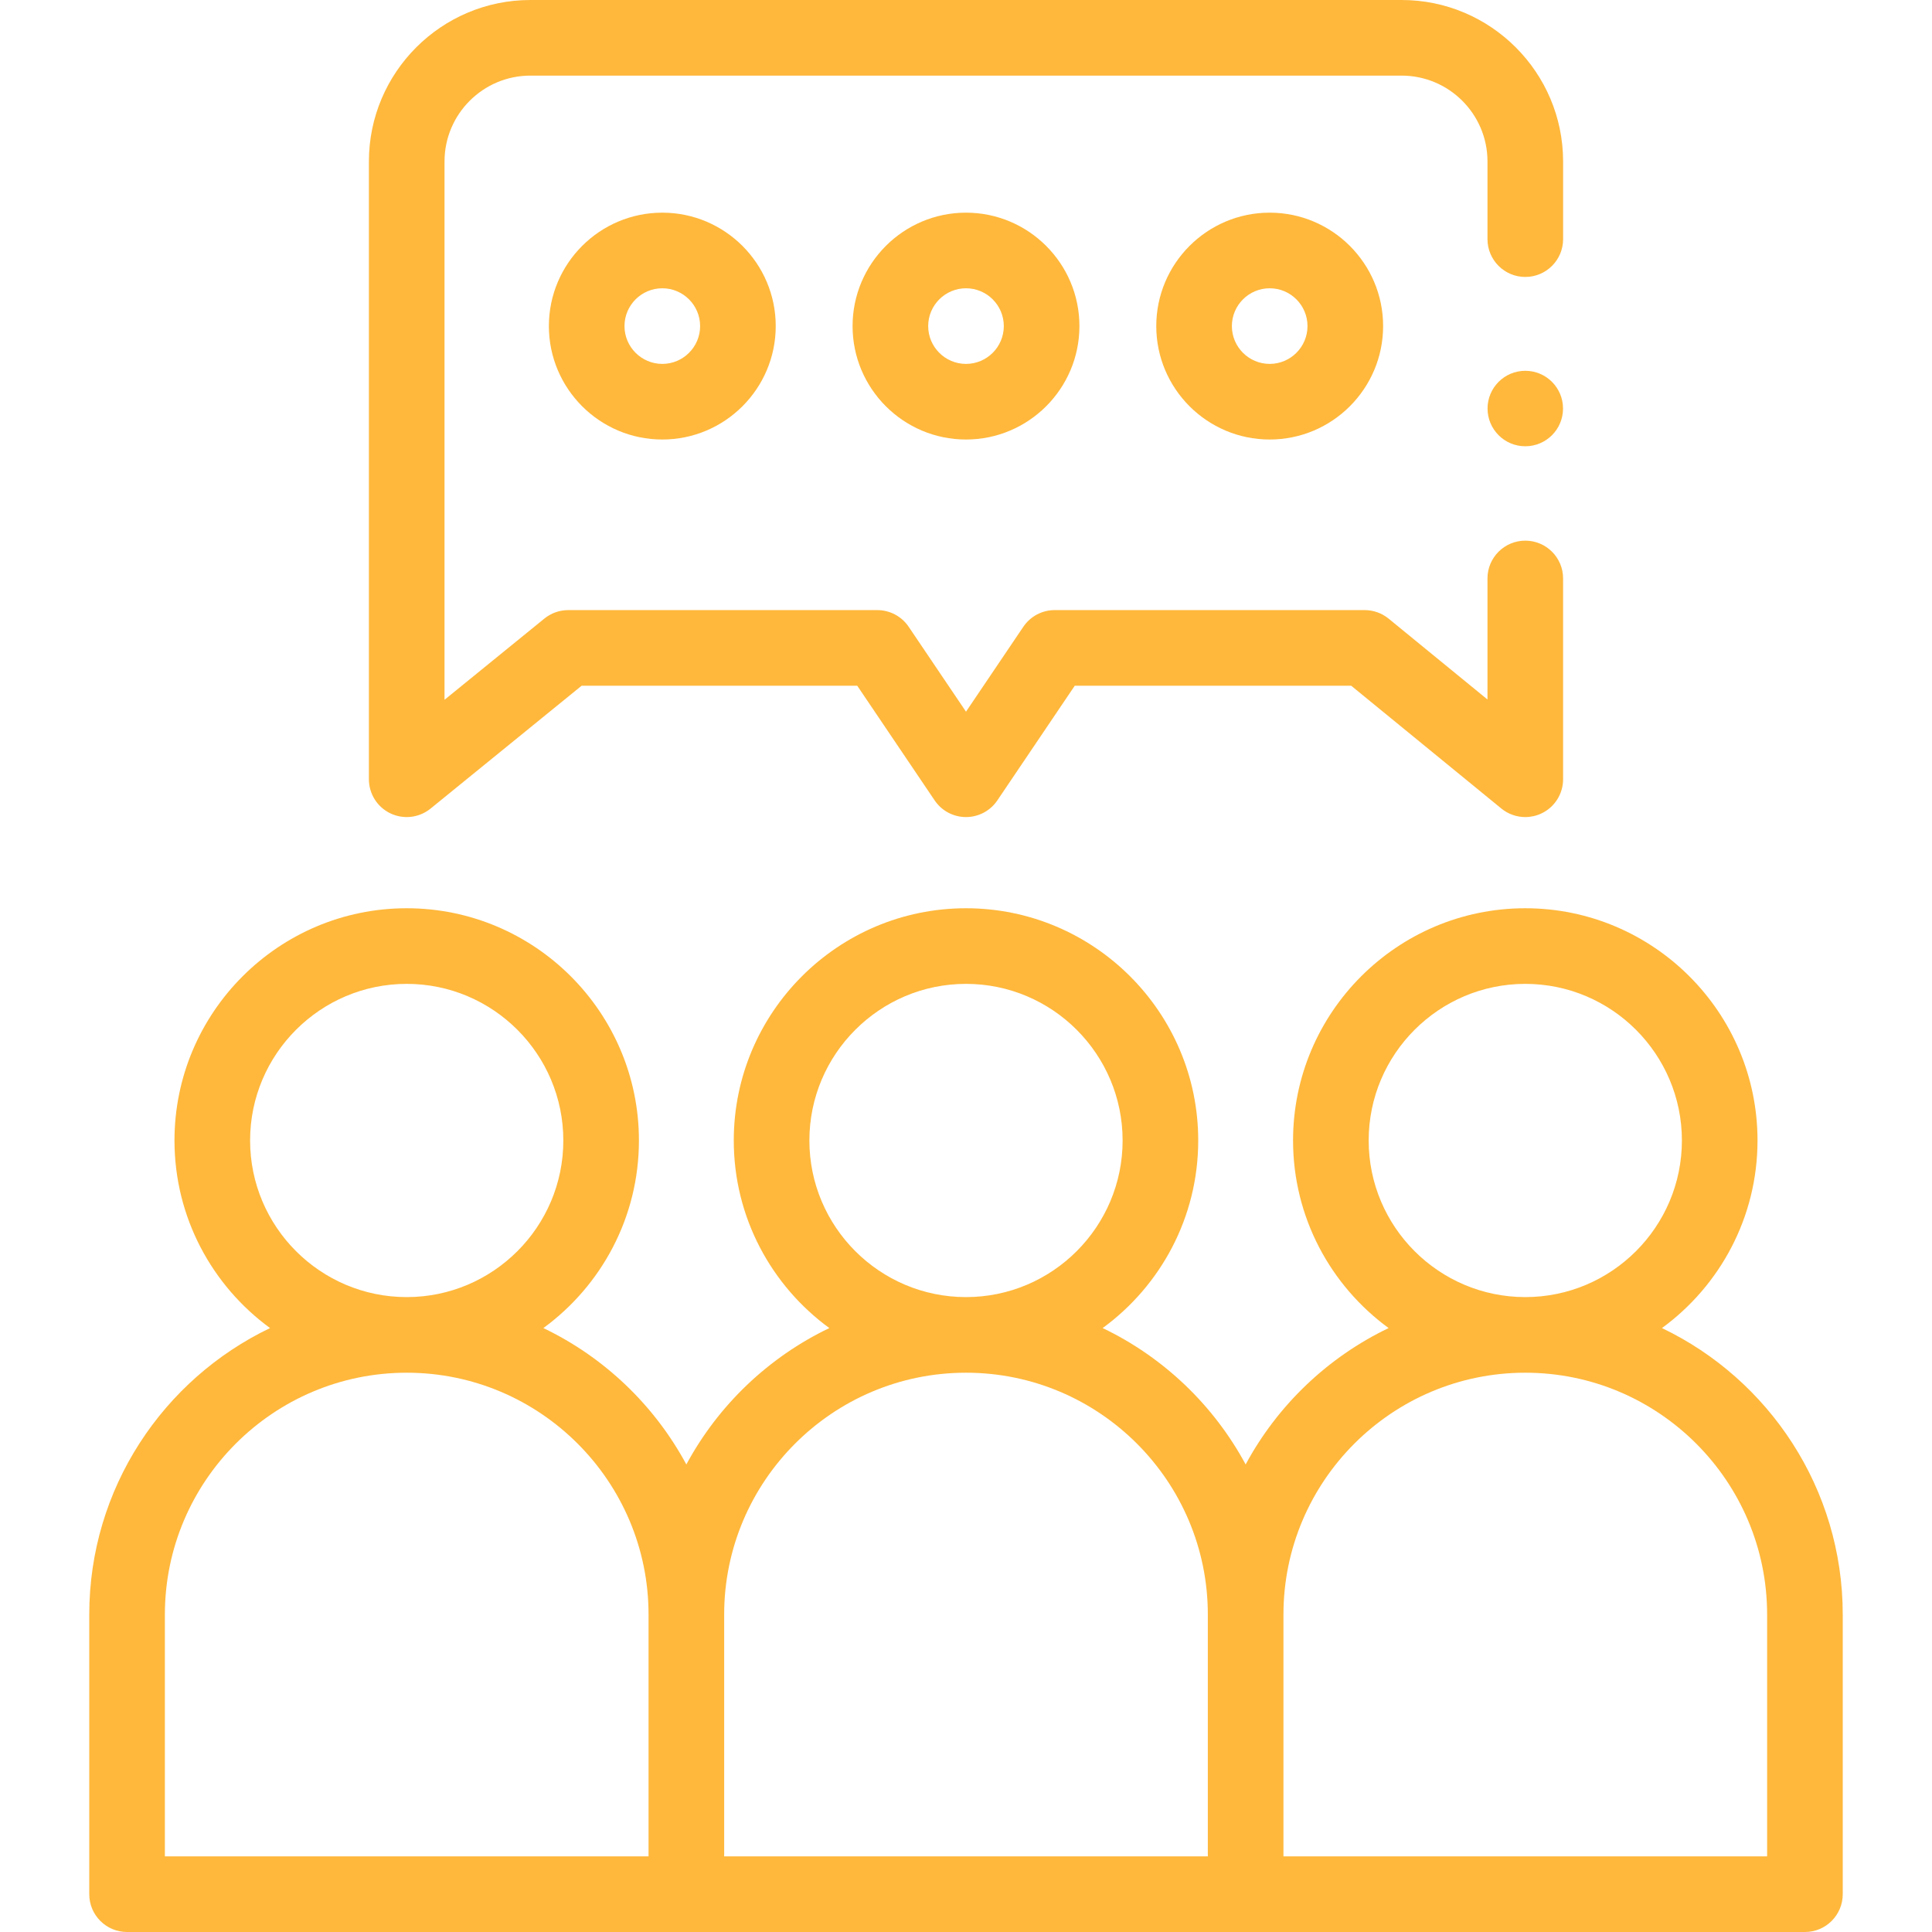 <svg width="512" height="512" viewBox="0 0 512 512" fill="none" xmlns="http://www.w3.org/2000/svg">
<g clip-path="url(#clip0_2_444)">
<path d="M404.218 118.266C409.741 118.266 414.218 113.789 414.218 108.266C414.218 102.743 409.741 98.266 404.218 98.266C398.695 98.266 394.218 102.743 394.218 108.266C394.218 113.789 398.695 118.266 404.218 118.266Z" fill="#FFB83C"/>
<path d="M440.437 351.952C455.772 340.748 465.76 322.643 465.76 302.239C465.76 268.304 438.152 240.696 404.217 240.696C370.282 240.696 342.674 268.304 342.674 302.239C342.674 322.642 352.662 340.748 367.997 351.952C351.866 359.679 338.568 372.397 330.108 388.095C321.648 372.397 308.35 359.679 292.219 351.952C307.554 340.748 317.542 322.643 317.542 302.239C317.542 268.304 289.934 240.696 255.999 240.696C222.064 240.696 194.456 268.304 194.456 302.239C194.456 322.642 204.444 340.748 219.779 351.952C203.648 359.679 190.35 372.397 181.89 388.095C173.43 372.397 160.132 359.679 144.001 351.952C159.336 340.748 169.324 322.643 169.324 302.239C169.324 268.304 141.716 240.696 107.781 240.696C73.846 240.696 46.24 268.305 46.24 302.24C46.24 322.643 56.228 340.749 71.563 351.953C43.254 365.513 23.655 394.445 23.655 427.873V501.982C23.655 507.516 28.141 512.002 33.675 512.002H181.892H330.109H478.326C483.86 512.002 488.346 507.516 488.346 501.982V427.873C488.345 394.444 468.746 365.513 440.437 351.952ZM362.713 302.24C362.713 279.355 381.331 260.736 404.217 260.736C427.103 260.736 445.721 279.354 445.721 302.24C445.721 325.126 427.103 343.744 404.217 343.744C381.331 343.744 362.713 325.125 362.713 302.24ZM214.496 302.24C214.496 279.355 233.114 260.736 256 260.736C278.886 260.736 297.504 279.354 297.504 302.24C297.504 325.126 278.886 343.744 256 343.744C233.114 343.744 214.496 325.125 214.496 302.24ZM66.279 302.24C66.279 279.355 84.897 260.736 107.783 260.736C130.669 260.736 149.287 279.354 149.287 302.24C149.287 325.126 130.669 343.744 107.783 343.744C84.897 343.744 66.279 325.125 66.279 302.24ZM43.694 427.872C43.694 392.533 72.444 363.783 107.783 363.783C143.122 363.783 171.872 392.533 171.872 427.872V491.961H43.694V427.872ZM191.911 427.872C191.911 392.533 220.661 363.783 256 363.783C291.339 363.783 320.089 392.533 320.089 427.872V491.961H191.911V427.872ZM468.306 491.961H340.128V427.872C340.128 392.533 368.878 363.783 404.217 363.783C439.556 363.783 468.306 392.533 468.306 427.872V491.961Z" fill="#FFB83C"/>
<path d="M103.479 215.56C106.97 217.22 111.105 216.725 114.105 214.285L154.141 181.722H227.175L247.695 212.118C249.558 214.877 252.67 216.531 255.999 216.531C259.328 216.531 262.44 214.877 264.303 212.118L284.823 181.722H358.079L397.873 214.268C399.698 215.761 401.948 216.532 404.218 216.532C405.675 216.532 407.141 216.214 408.508 215.566C412.006 213.908 414.236 210.383 414.236 206.512V153.299C414.236 147.765 409.75 143.279 404.216 143.279C398.682 143.279 394.196 147.765 394.196 153.299V185.373L368 163.947C366.21 162.483 363.969 161.683 361.657 161.683H279.5C276.171 161.683 273.059 163.337 271.196 166.096L256 188.605L240.805 166.097C238.942 163.337 235.83 161.684 232.501 161.684H150.582C148.279 161.684 146.046 162.478 144.26 163.931L117.804 185.449V42.793C117.804 30.247 128.011 20.039 140.558 20.039H371.445C383.991 20.039 394.199 30.246 394.199 42.793V63.374C394.199 68.908 398.685 73.394 404.219 73.394C409.753 73.394 414.239 68.908 414.239 63.374V42.793C414.237 19.197 395.04 0 371.444 0H140.556C116.96 0 97.763 19.197 97.763 42.793V206.512C97.763 210.378 99.988 213.9 103.479 215.56Z" fill="#FFB83C"/>
<path d="M145.459 86.417C145.459 102.991 158.943 116.476 175.518 116.476C192.093 116.476 205.577 102.992 205.577 86.417C205.577 69.842 192.093 56.358 175.518 56.358C158.943 56.358 145.459 69.842 145.459 86.417ZM185.538 86.417C185.538 91.942 181.043 96.437 175.518 96.437C169.993 96.437 165.498 91.942 165.498 86.417C165.498 80.892 169.993 76.397 175.518 76.397C181.043 76.397 185.538 80.892 185.538 86.417Z" fill="#FFB83C"/>
<path d="M225.941 86.417C225.941 102.991 239.425 116.476 256 116.476C272.575 116.476 286.059 102.992 286.059 86.417C286.059 69.842 272.574 56.358 256 56.358C239.426 56.358 225.941 69.842 225.941 86.417ZM266.02 86.417C266.02 91.942 261.525 96.437 256 96.437C250.475 96.437 245.98 91.942 245.98 86.417C245.98 80.892 250.475 76.397 256 76.397C261.525 76.397 266.02 80.892 266.02 86.417Z" fill="#FFB83C"/>
<path d="M306.423 86.417C306.423 102.991 319.907 116.476 336.482 116.476C353.057 116.476 366.541 102.992 366.541 86.417C366.541 69.842 353.057 56.358 336.482 56.358C319.907 56.358 306.423 69.842 306.423 86.417ZM346.501 86.417C346.501 91.942 342.006 96.437 336.481 96.437C330.956 96.437 326.461 91.942 326.461 86.417C326.461 80.892 330.956 76.397 336.481 76.397C342.007 76.397 346.501 80.892 346.501 86.417Z" fill="#FFB83C"/>
</g>
<defs>
<clipPath id="clip0_2_444">
<rect width="512" height="512" fill="white"/>
</clipPath>
</defs>
</svg>
